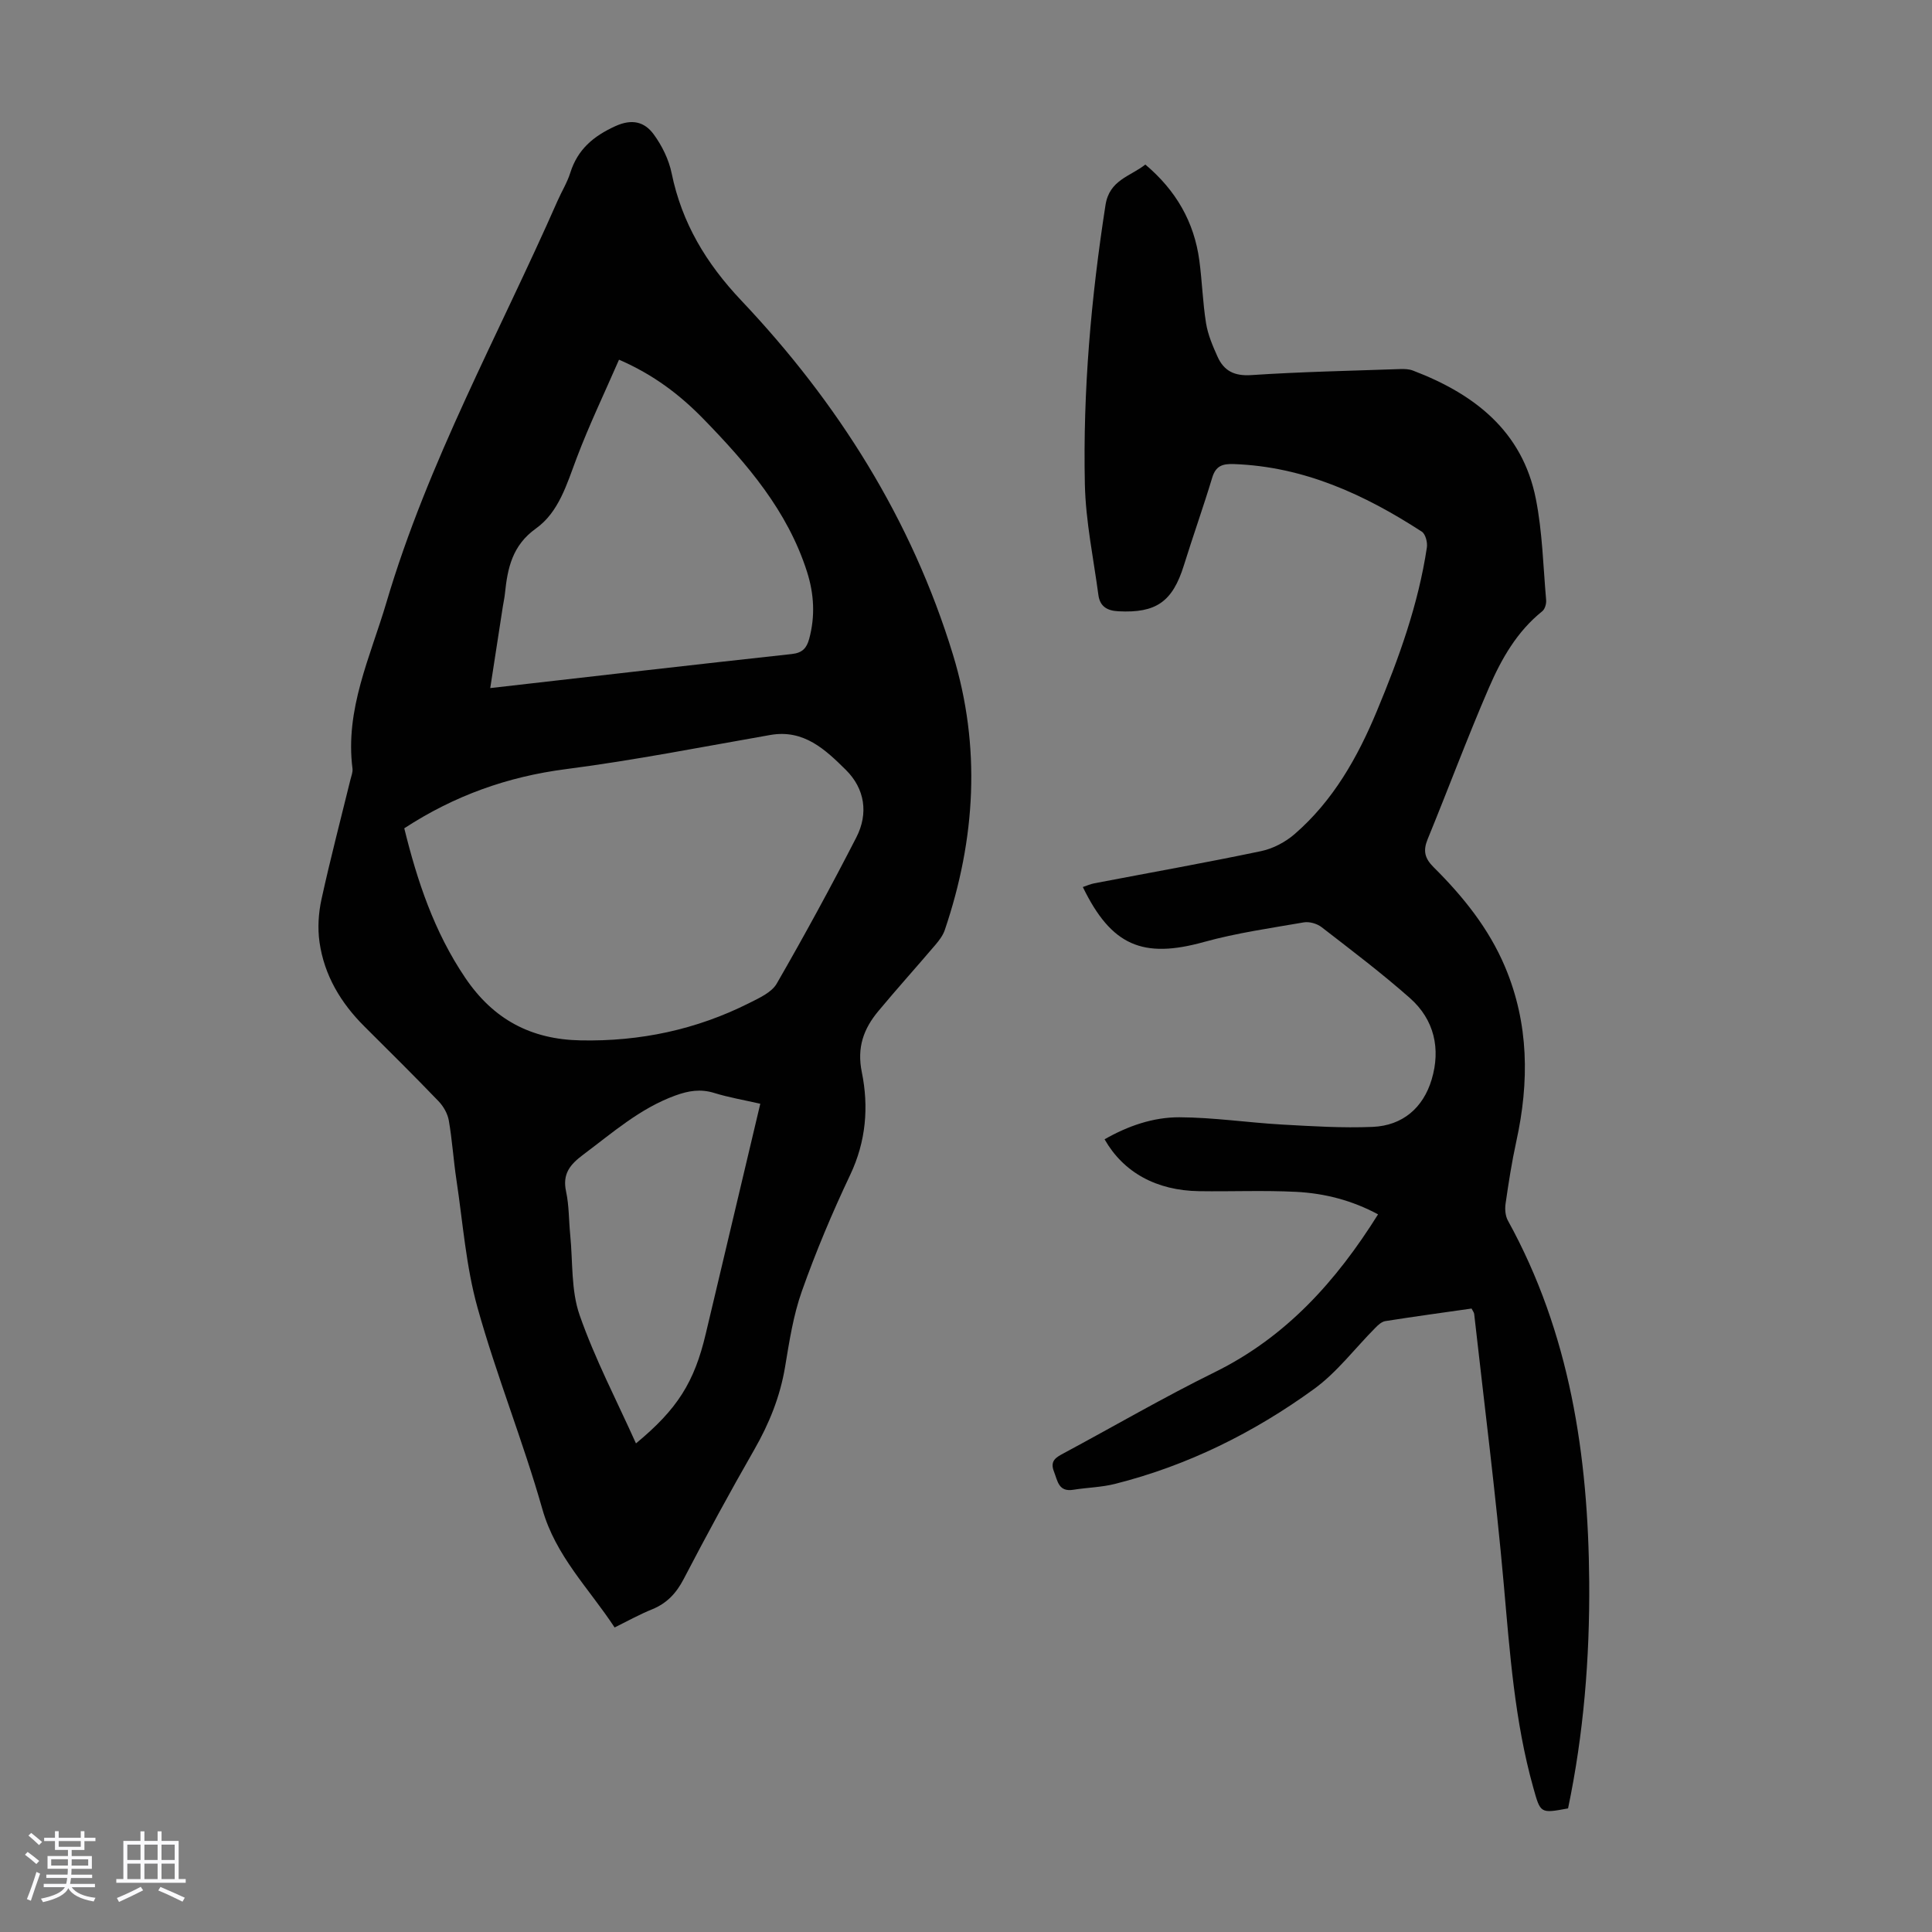 <svg enable-background="new 0 0 400 400" viewBox="0 0 400 400" xmlns="http://www.w3.org/2000/svg"><rect x="0" y="0" width="400" height="400" fill="#808080" stroke="none"/><path d="m5.17 384 .55-.58c.85.61 1.65 1.24 2.4 1.87l-.59.64c-.83-.73-1.62-1.38-2.36-1.93m1.22 9.53-.82-.34c.71-1.76 1.37-3.64 1.98-5.63.24.13.5.25.76.36-.6 1.67-1.24 3.54-1.92 5.61m-.5-13.5.57-.54c.56.44 1.31 1.06 2.26 1.87l-.64.64c-.68-.66-1.41-1.32-2.19-1.97m3.25.46h2.24v-1.36h.77v1.36h4.57v-1.36h.76v1.36h2.28v.69h-2.28v1.84h-2.64v1.26h4.18v2.64h-4.21c0 .45-.02.86-.05 1.21h4.32v.69h-4.38c-.04.34-.1.75-.19 1.22h5.15v.69h-4.82c.87 1.19 2.51 1.92 4.93 2.19-.17.31-.3.57-.37.76-2.77-.49-4.52-1.41-5.26-2.76-.56 1.26-2.3 2.23-5.24 2.9-.12-.24-.26-.48-.43-.72 2.73-.55 4.38-1.34 4.96-2.38h-4.38v-.69h4.65c.1-.38.17-.79.21-1.22h-4.32v-.69h4.4c.03-.34.05-.75.05-1.21h-4.2v-2.64h4.23v-1.26h-2.69v-1.84h-2.24zm1.46 4.46v1.29h3.45c.01-.4.02-.57.01-.53v-.32-.45h-3.46zm1.55-2.59h4.57v-1.19h-4.57zm6.11 2.59h-3.42v.77c-.01.19-.01.37-.02.53h3.44z" fill="#fafafc"/><path d="m32.63 379.16h.82v1.98h3.54v7.89h1.46v.78h-14.37v-.78h1.46v-7.89h3.54v-1.98h.82v1.98h2.73zm-3.49 11.48.5.73c-1.61.82-3.28 1.63-5 2.41-.13-.27-.28-.55-.44-.82 1.75-.72 3.4-1.49 4.94-2.32m-2.78-5.55h2.73v-3.18h-2.73zm0 3.95h2.73v-3.2h-2.73zm3.54-3.95h2.73v-3.18h-2.73zm0 3.95h2.73v-3.2h-2.73zm7.89 4.68c-1.84-.92-3.51-1.7-5.02-2.32l.45-.73c1.89.8 3.57 1.55 5.04 2.23zm-1.62-11.81h-2.73v3.18h2.73zm-2.73 7.13h2.73v-3.2h-2.73z" fill="#fafafc"/><g fill="#010101"><path d="m127.25 336.95c-5.33-8.11-12.21-14.79-14.96-24.5-3.99-14.06-9.52-27.69-13.44-41.77-2.38-8.54-3.02-17.57-4.35-26.39-.62-4.09-.87-8.24-1.58-12.31-.25-1.42-1.11-2.93-2.12-3.98-5.04-5.24-10.2-10.36-15.36-15.49-4.89-4.87-8.31-10.59-9.29-17.45-.41-2.89-.22-6.01.41-8.87 1.81-8.29 3.97-16.51 5.99-24.76.18-.76.52-1.56.43-2.29-1.58-12.29 3.69-23.13 7.03-34.43 8.59-29.1 23.3-55.56 35.43-83.14.85-1.94 2-3.78 2.63-5.79 1.52-4.83 4.76-7.58 9.33-9.66 3.49-1.59 6.05-.88 7.94 1.69 1.72 2.35 3.14 5.23 3.72 8.08 2.12 10.3 7.15 18.64 14.4 26.31 19.99 21.13 35.27 45.31 43.83 73.3 5.84 19.11 4.71 38.2-1.68 57.04-.38 1.12-1.16 2.16-1.94 3.07-3.91 4.6-7.96 9.09-11.82 13.73-3.04 3.65-4.47 7.51-3.42 12.65 1.46 7.16.88 14.32-2.4 21.24-3.72 7.85-7.11 15.9-10.01 24.09-1.78 5.01-2.6 10.4-3.48 15.69-1.03 6.16-3.29 11.73-6.38 17.13-5.06 8.82-9.91 17.76-14.61 26.78-1.53 2.94-3.47 5.02-6.53 6.27-2.58 1.04-5.02 2.4-7.77 3.76zm-43.55-165.46c2.67 10.84 6.16 21.4 12.62 30.95 5.84 8.64 13.62 12.76 23.87 12.96 12.31.25 23.98-2.21 34.97-7.75 2.06-1.04 4.6-2.18 5.65-4 5.74-9.96 11.24-20.06 16.49-30.29 2.52-4.92 1.78-10.05-2.17-13.96-4.24-4.19-8.7-8.45-15.65-7.23-14.09 2.46-28.14 5.24-42.31 7.07-12.1 1.56-23.11 5.49-33.47 12.25zm17.8-29.03c21.31-2.43 41.86-4.81 62.43-7.05 2.22-.24 3.08-1.24 3.6-3.13 1.27-4.68 1.02-9.3-.44-13.88-4.03-12.65-12.42-22.38-21.43-31.64-4.84-4.97-10.3-9.17-17.5-12.29-3 6.89-6.18 13.52-8.77 20.37-2.04 5.39-3.68 11.18-8.42 14.57-4.93 3.52-5.89 8.24-6.43 13.49-.09.89-.29 1.76-.43 2.65-.85 5.49-1.69 10.97-2.61 16.91zm55.91 86.06c-3.46-.79-6.55-1.31-9.52-2.23-2.83-.88-5.31-.48-8.06.52-7.32 2.66-12.99 7.7-19.07 12.24-2.75 2.06-4.35 3.98-3.56 7.64.63 2.92.56 6 .86 9 .55 5.55.15 11.45 1.94 16.58 3.17 9.08 7.68 17.69 11.67 26.57 8.58-7.09 12.09-12.67 14.45-22.7.59-2.5 1.18-4.99 1.78-7.49 3.14-13.23 6.27-26.47 9.51-40.13z"/><path d="m304.67 270.92c-5.94.85-11.91 1.66-17.85 2.6-.75.12-1.49.79-2.06 1.38-4.23 4.25-7.93 9.21-12.71 12.68-12.47 9.05-26.18 15.86-41.22 19.65-2.79.7-5.75.75-8.61 1.21-3.07.49-3.24-1.81-4.01-3.77-.87-2.22.41-2.93 2-3.78 10.44-5.6 20.7-11.58 31.32-16.81 14.72-7.26 25.09-18.78 33.78-32.66-5.37-2.9-11.07-4.36-16.95-4.66-6.69-.34-13.41-.04-20.11-.14-8.81-.13-15.64-3.86-19.56-10.74 4.82-2.76 10.05-4.58 15.49-4.56 7.1.03 14.2 1.11 21.31 1.51 6.23.35 12.48.74 18.7.48 6.2-.26 10.47-3.95 12.22-9.81 1.9-6.35.55-12.39-4.49-16.85-5.86-5.18-12.13-9.92-18.32-14.71-.94-.72-2.52-1.17-3.67-.97-6.92 1.2-13.92 2.19-20.67 4.06-12.61 3.5-19.16.81-25.07-11.38.81-.27 1.57-.62 2.37-.77 11.53-2.21 23.08-4.26 34.57-6.67 2.47-.52 5.02-1.88 6.93-3.54 7.96-6.9 13.02-15.87 17-25.44 4.56-10.94 8.59-22.09 10.36-33.89.16-1.04-.29-2.77-1.04-3.26-11.87-7.7-24.45-13.49-38.93-14-2.3-.08-3.73.34-4.47 2.8-1.84 6.09-3.98 12.09-5.87 18.17-2.35 7.55-5.75 9.91-13.55 9.51-2.4-.12-3.84-1.04-4.15-3.38-1.02-7.62-2.63-15.24-2.8-22.89-.42-19.38 1.29-38.65 4.27-57.83.81-5.21 5.08-5.9 8.25-8.39 6.35 5.35 10.11 11.88 11.18 19.86.58 4.32.7 8.7 1.39 13 .39 2.38 1.38 4.7 2.38 6.92 1.32 2.94 3.48 4.04 6.97 3.81 10.26-.68 20.55-.89 30.84-1.25.88-.03 1.84 0 2.64.31 12.68 4.83 22.66 12.5 25.45 26.56 1.36 6.85 1.52 13.95 2.13 20.95.07.77-.25 1.89-.81 2.33-5.24 4.2-8.46 9.88-11.03 15.82-4.48 10.35-8.41 20.93-12.69 31.36-.98 2.39-.63 3.96 1.25 5.82 6.06 6.02 11.39 12.62 14.76 20.59 4.98 11.79 5.04 23.88 2.34 36.19-.93 4.25-1.6 8.57-2.22 12.89-.16 1.13-.05 2.52.49 3.49 12.85 23.31 16.63 48.63 16.83 74.78.12 15.81-1.15 31.47-4.38 46.91-5.78 1.07-5.7 1.05-7.2-4.3-3.86-13.77-4.85-27.92-6.11-42.09-1.66-18.7-4.04-37.35-6.13-56.01-.06-.32-.29-.6-.54-1.09z"/></g></svg>